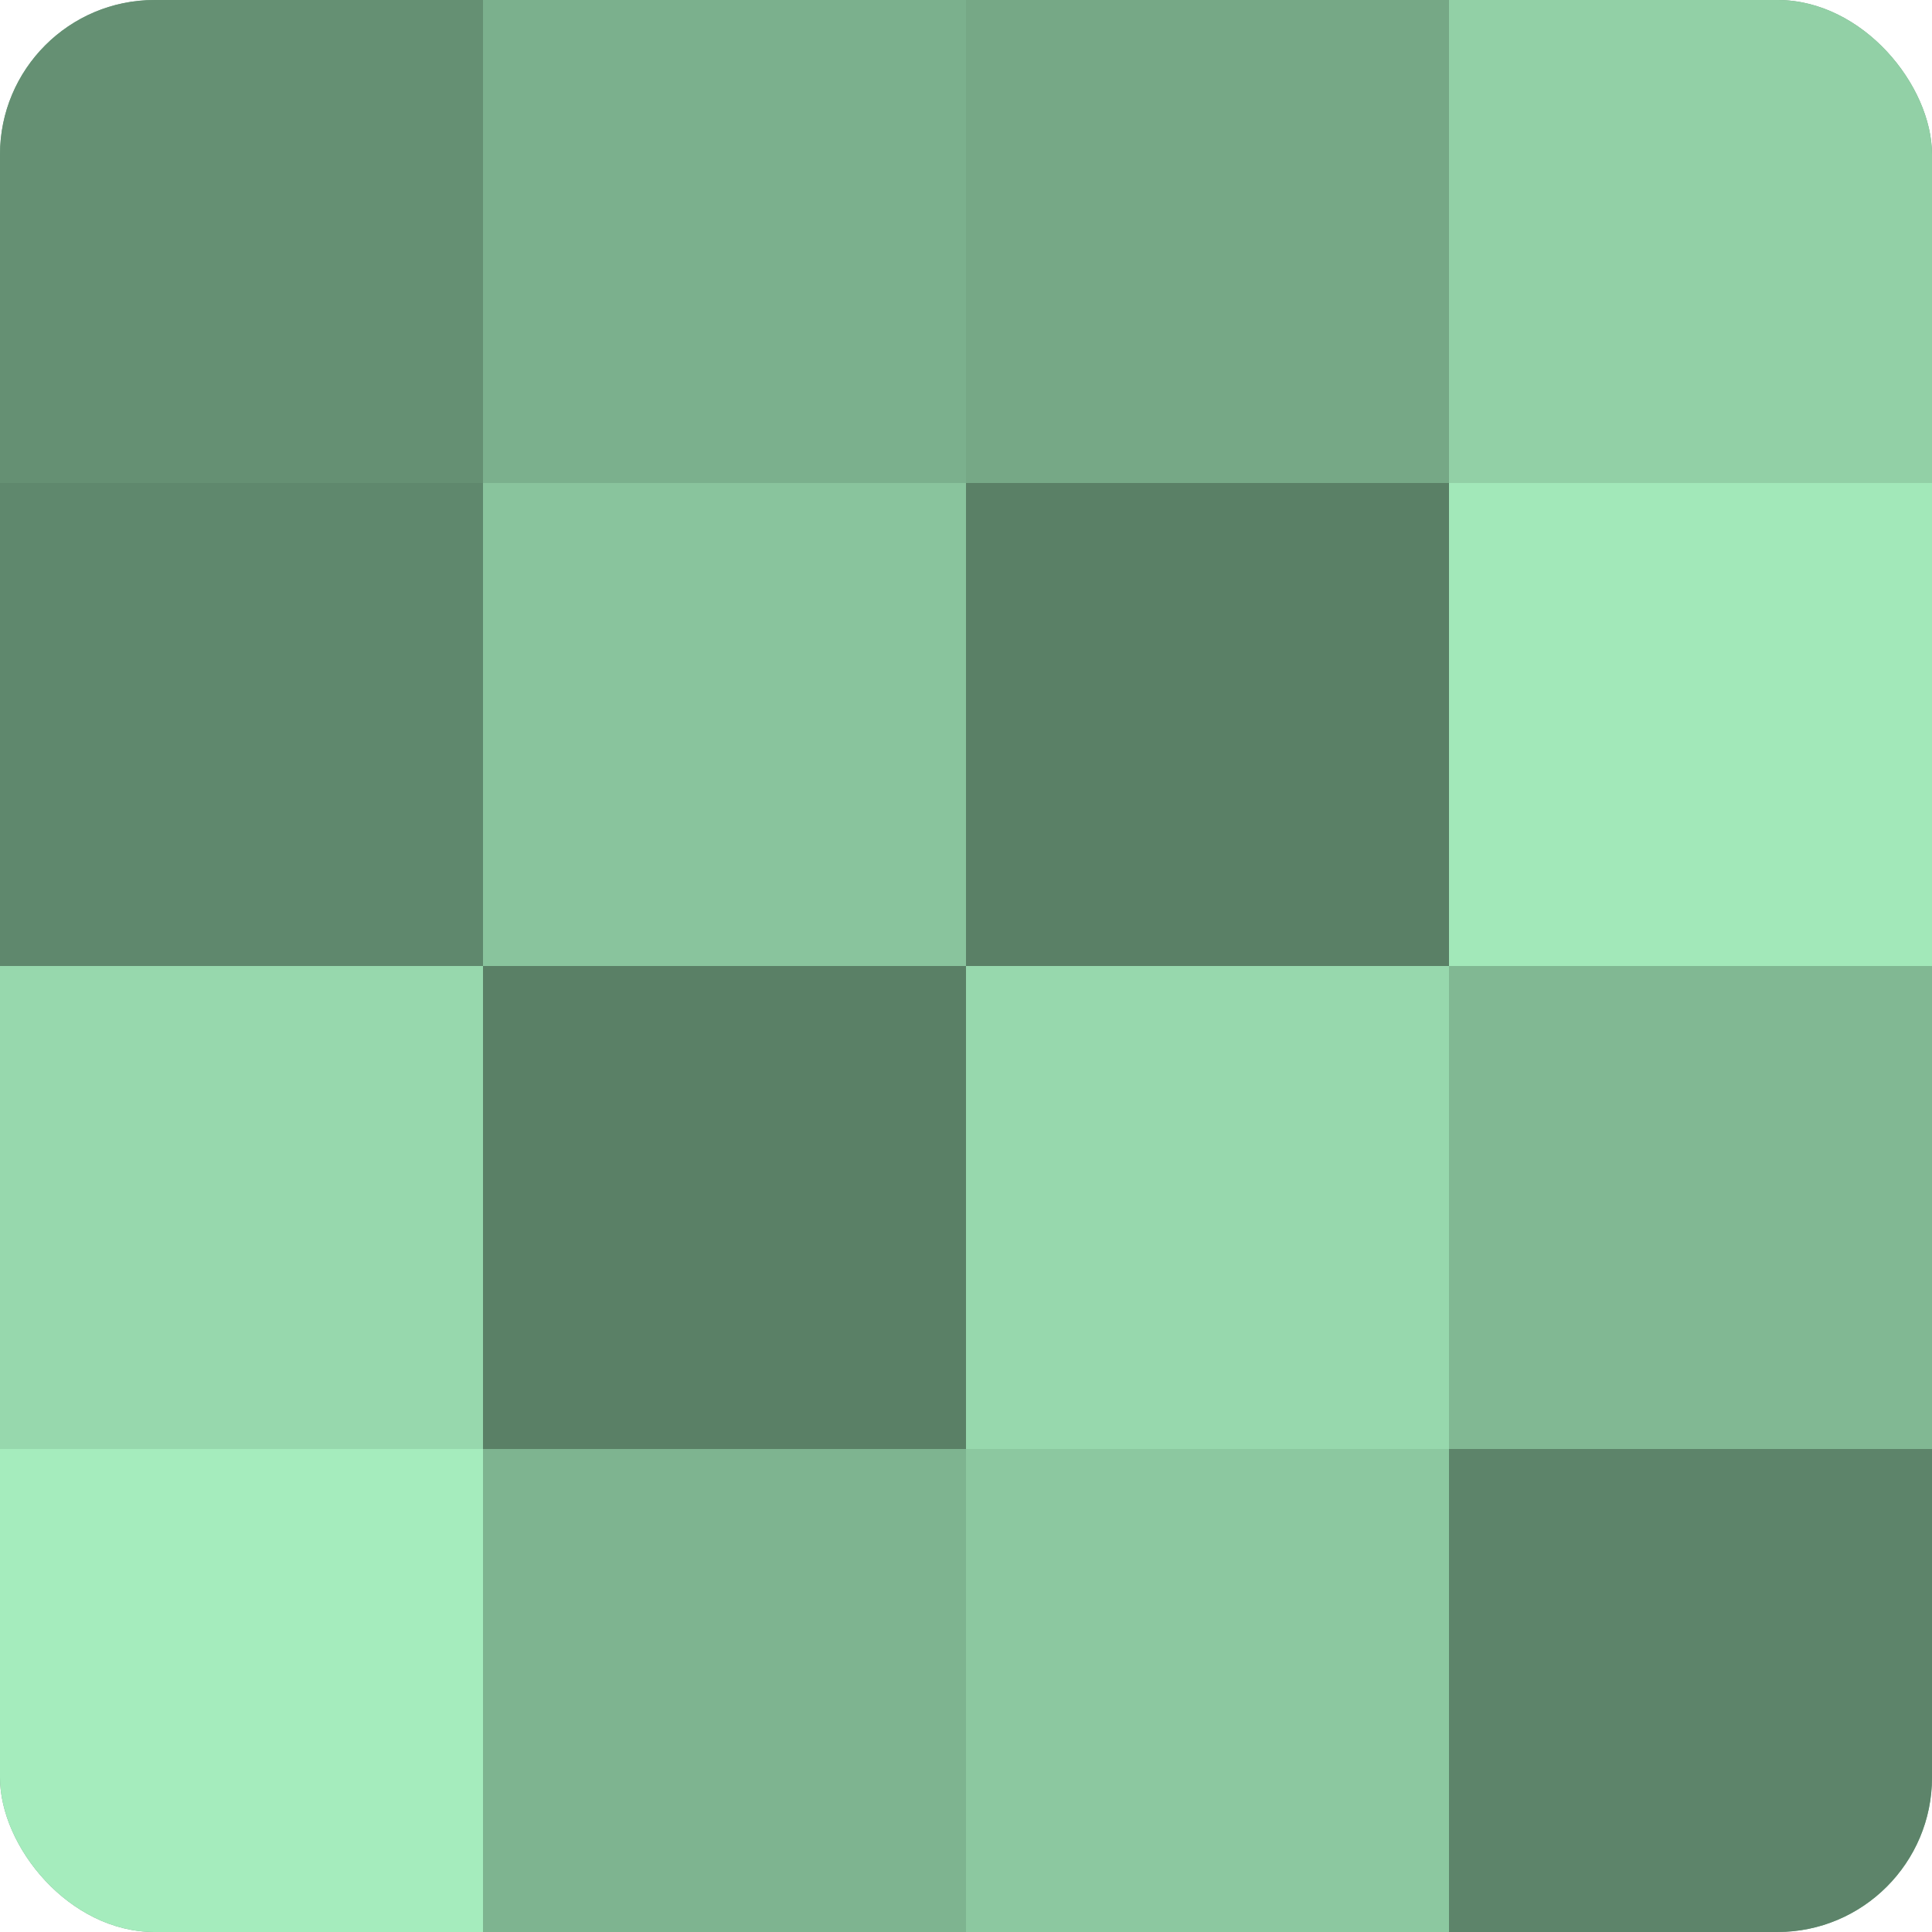 <?xml version="1.0" encoding="UTF-8"?>
<svg xmlns="http://www.w3.org/2000/svg" width="60" height="60" viewBox="0 0 100 100" preserveAspectRatio="xMidYMid meet"><defs><clipPath id="c" width="100" height="100"><rect width="100" height="100" rx="8" ry="8"/></clipPath></defs><g clip-path="url(#c)"><rect width="100" height="100" fill="#70a080"/><rect width="25" height="25" fill="#659073"/><rect y="25" width="25" height="25" fill="#5f886d"/><rect y="50" width="25" height="25" fill="#97d8ad"/><rect y="75" width="25" height="25" fill="#a5ecbd"/><rect x="25" width="25" height="25" fill="#7bb08d"/><rect x="25" y="25" width="25" height="25" fill="#89c49d"/><rect x="25" y="50" width="25" height="25" fill="#5a8066"/><rect x="25" y="75" width="25" height="25" fill="#7eb490"/><rect x="50" width="25" height="25" fill="#76a886"/><rect x="50" y="25" width="25" height="25" fill="#5a8066"/><rect x="50" y="50" width="25" height="25" fill="#97d8ad"/><rect x="50" y="75" width="25" height="25" fill="#8cc8a0"/><rect x="75" width="25" height="25" fill="#92d0a6"/><rect x="75" y="25" width="25" height="25" fill="#a2e8b9"/><rect x="75" y="50" width="25" height="25" fill="#81b893"/><rect x="75" y="75" width="25" height="25" fill="#5d846a"/></g></svg>
